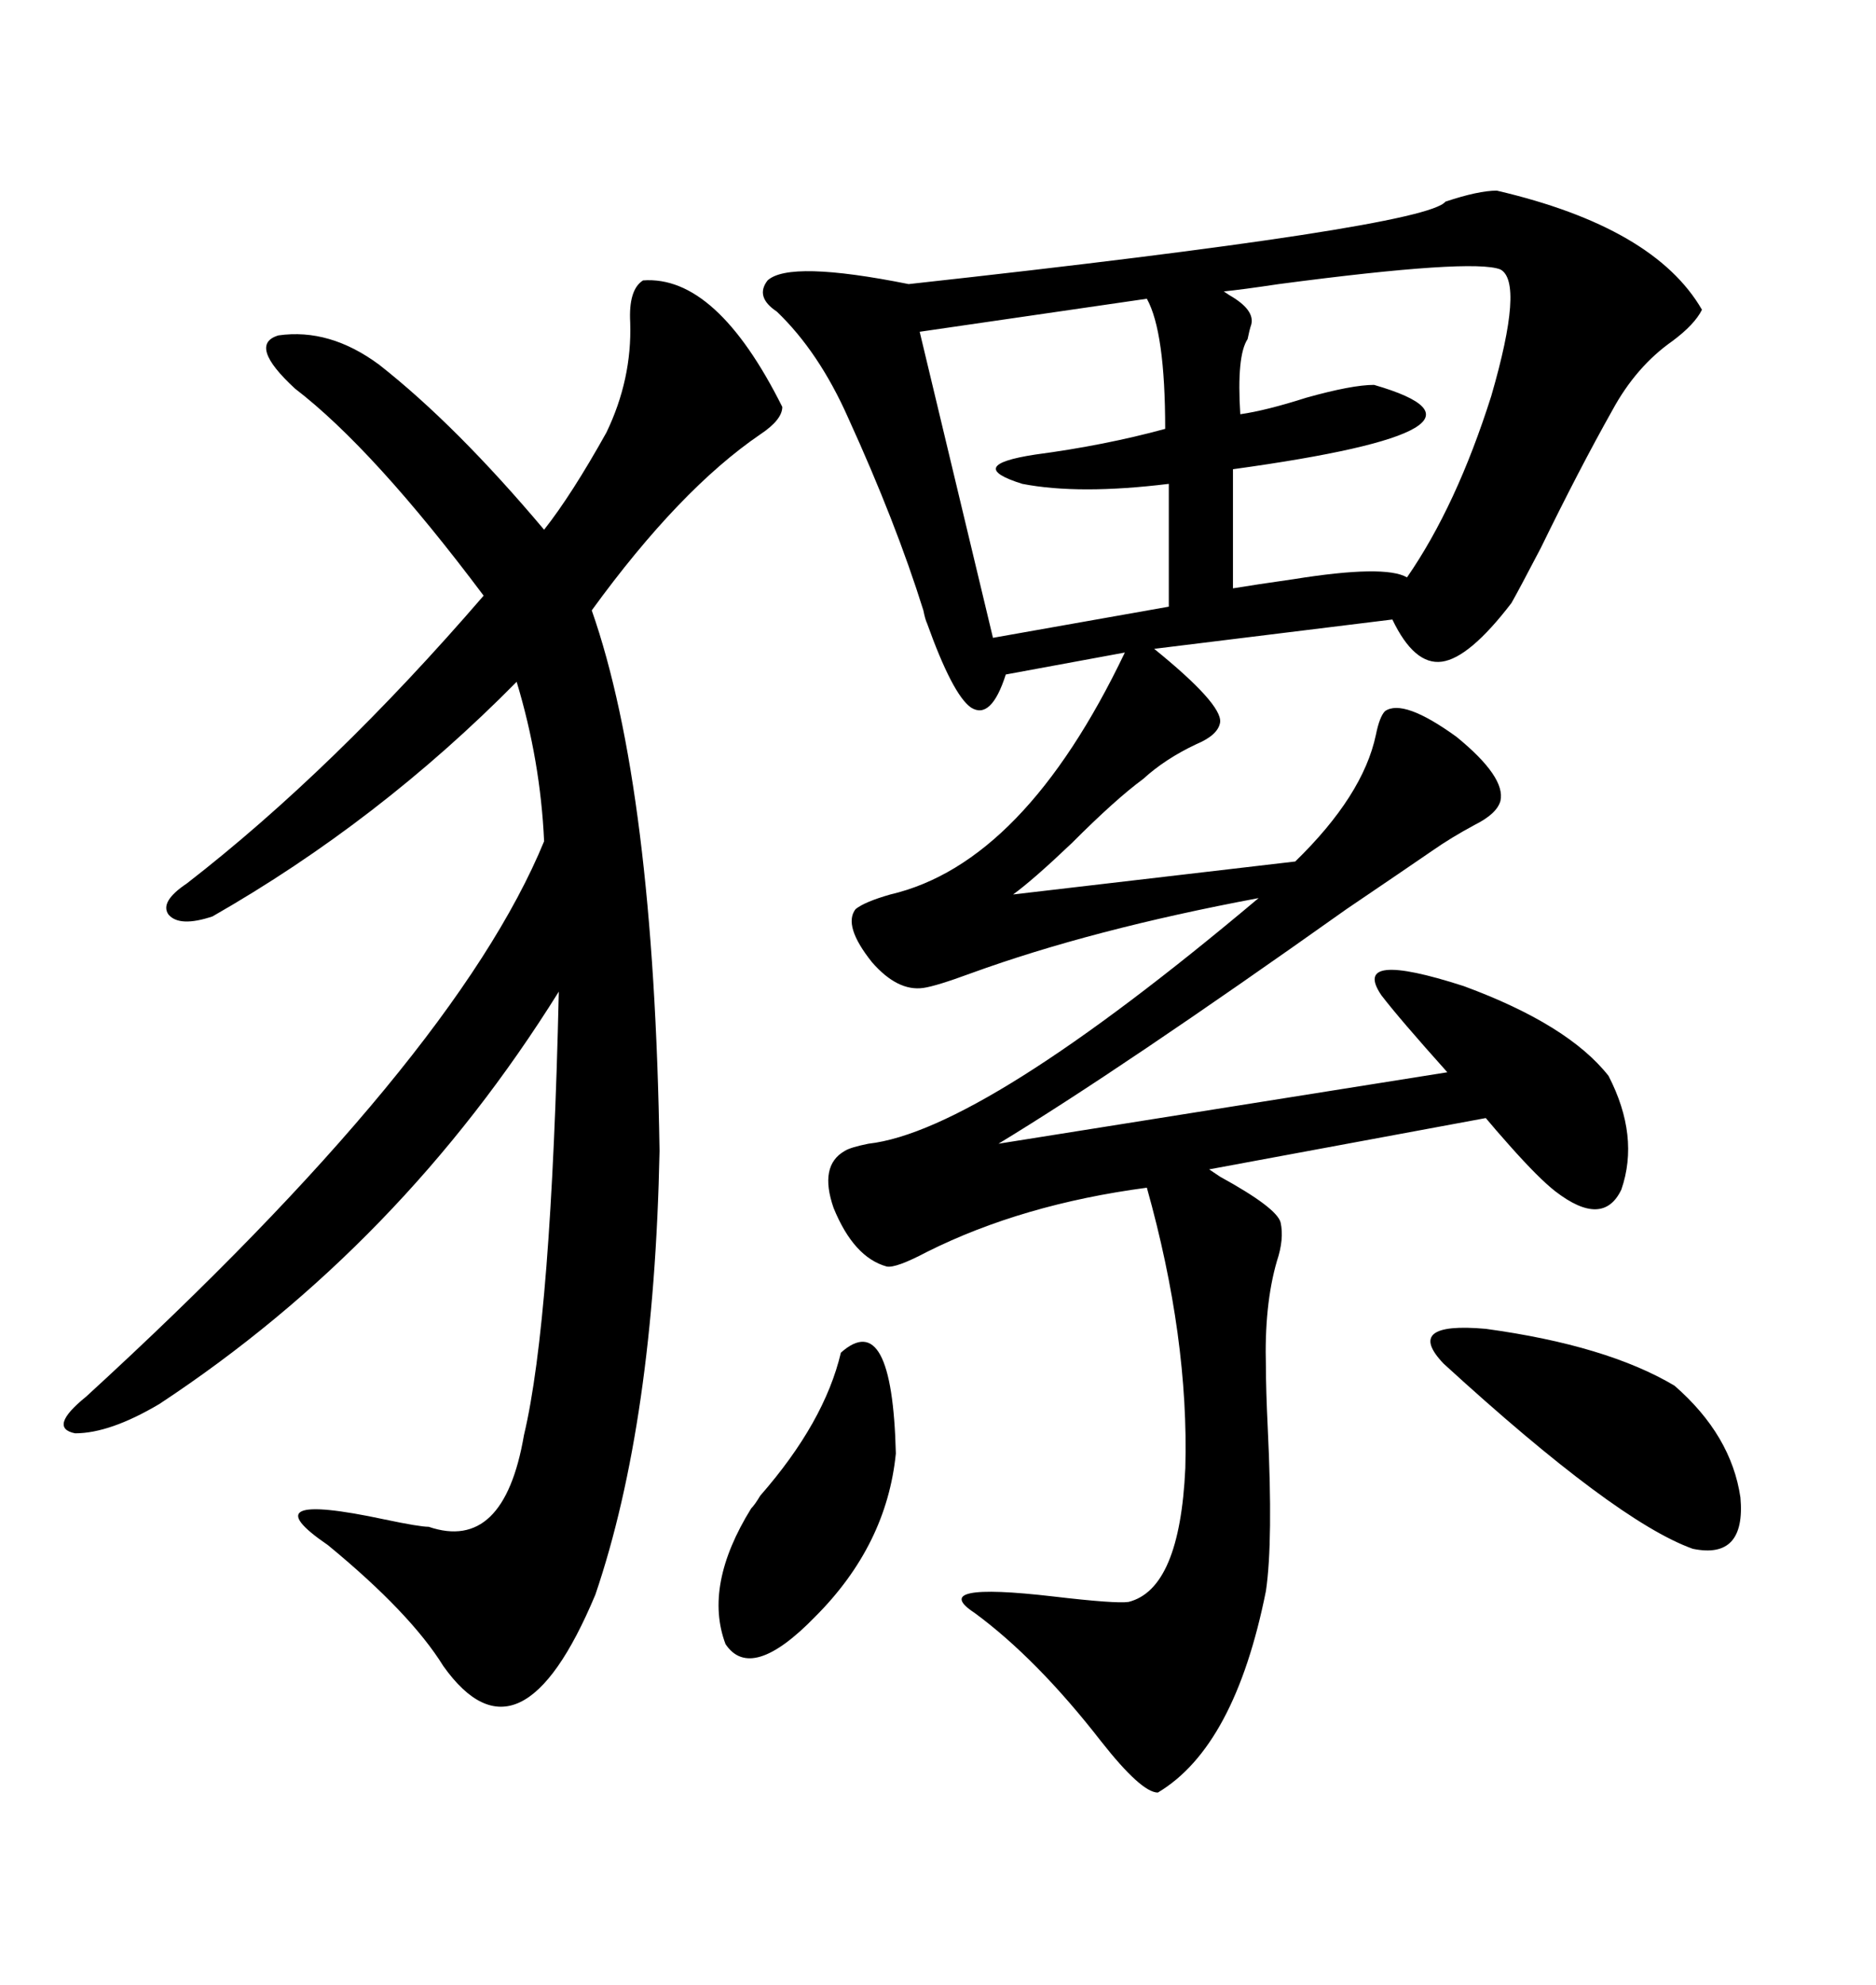 <svg xmlns="http://www.w3.org/2000/svg" xmlns:xlink="http://www.w3.org/1999/xlink" width="300" height="317.285"><path d="M239.36 30.47L239.36 30.47Q264.55 36.33 272.17 49.51L272.17 49.51Q271.00 51.86 267.48 54.49L267.48 54.49Q261.62 58.59 257.81 65.63L257.81 65.63Q252.54 75 246.39 87.60L246.39 87.60Q242.87 94.34 241.70 96.39L241.70 96.39Q234.96 105.18 230.57 105.76L230.57 105.76Q226.17 106.35 222.66 99.02L222.66 99.02L184.57 103.71Q195.41 112.50 195.12 115.43L195.12 115.43Q194.82 117.48 191.31 118.95L191.31 118.95Q186.33 121.29 182.81 124.51L182.81 124.51Q178.42 127.73 171.39 134.77L171.39 134.77Q165.23 140.63 162.01 142.97L162.01 142.97L207.13 137.70Q217.97 127.15 220.02 117.48L220.02 117.48Q220.61 114.55 221.48 113.67L221.48 113.67Q224.41 111.62 232.91 117.77L232.91 117.77Q240.82 124.22 239.94 128.03L239.94 128.03Q239.36 130.08 235.84 131.84L235.84 131.84Q232.03 133.89 229.10 135.94L229.10 135.94Q224.41 139.16 215.33 145.31L215.33 145.31Q179.00 171.09 159.67 182.81L159.67 182.81L231.45 171.39Q223.83 162.89 220.90 159.08L220.90 159.08Q215.92 151.76 234.08 157.62L234.08 157.62Q250.78 163.77 257.23 171.97L257.23 171.97Q262.21 181.64 259.28 190.14L259.28 190.14Q256.35 196.29 248.73 190.43L248.73 190.43Q246.09 188.38 241.41 183.11L241.41 183.11Q239.06 180.47 237.60 178.71L237.60 178.71L193.36 186.91Q193.36 186.91 195.12 188.09L195.12 188.09Q204.20 193.07 204.79 195.41L204.79 195.41Q205.37 198.05 204.20 201.56L204.20 201.56Q202.15 208.59 202.44 218.55L202.44 218.55Q202.44 222.07 202.73 228.22L202.73 228.22Q203.61 246.39 202.44 254.30L202.44 254.30Q197.46 279.20 185.16 286.52L185.16 286.52Q182.52 286.52 176.07 278.32L176.07 278.32Q165.82 265.14 155.86 257.81L155.86 257.81Q148.24 252.83 168.46 255.18L168.46 255.18Q178.42 256.35 180.47 256.05L180.47 256.05Q188.67 254.00 189.55 234.67L189.55 234.67Q190.14 213.87 183.40 189.84L183.40 189.84Q163.48 192.48 148.24 200.10L148.24 200.10Q143.26 202.73 141.80 202.44L141.80 202.44Q136.52 200.98 133.30 193.07L133.30 193.07Q130.96 186.33 135.06 183.98L135.06 183.98Q135.94 183.40 138.87 182.81L138.87 182.81Q157.03 180.76 201.27 143.55L201.27 143.55Q174.61 148.54 155.27 155.57L155.27 155.57Q149.71 157.62 147.66 157.91L147.66 157.91Q143.55 158.50 139.45 153.81L139.45 153.81Q134.77 147.95 136.82 145.31L136.82 145.31Q138.28 144.14 142.38 142.97L142.38 142.97Q163.77 137.99 179.88 104.30L179.88 104.30L160.84 107.81Q158.50 115.14 155.27 113.09L155.27 113.09Q152.34 111.04 148.24 99.61L148.24 99.61Q147.95 99.02 147.66 97.56L147.66 97.56Q143.26 83.50 135.64 66.80L135.64 66.80Q130.96 56.25 124.22 49.80L124.22 49.80Q120.70 47.46 122.75 44.82L122.75 44.82Q126.27 41.60 145.31 45.41L145.31 45.41Q227.93 36.33 231.15 32.23L231.15 32.23Q236.43 30.47 239.36 30.47ZM102.83 44.82L102.83 44.82Q114.55 43.95 125.10 65.04L125.10 65.04Q125.10 67.09 121.58 69.43L121.58 69.43Q108.69 78.22 94.63 97.56L94.63 97.56Q104.59 125.98 105.47 183.98L105.47 183.98Q104.59 227.34 95.21 254.88L95.21 254.88Q83.20 283.59 70.90 266.31L70.90 266.31Q65.63 257.81 52.44 246.97L52.44 246.97Q39.55 238.18 61.52 242.87L61.52 242.87Q67.09 244.04 68.55 244.04L68.55 244.04Q80.57 248.14 83.79 229.39L83.79 229.39Q88.18 210.94 89.36 158.50L89.36 158.50Q64.16 198.93 25.49 224.41L25.49 224.41Q17.58 229.10 12.01 229.10L12.01 229.10Q7.62 228.22 13.77 223.24L13.77 223.24Q72.66 169.34 87.01 134.47L87.01 134.47Q86.43 121.58 82.62 108.98L82.62 108.98Q60.64 131.25 33.98 146.48L33.98 146.48Q28.71 148.24 26.95 146.19L26.95 146.19Q25.49 144.14 29.88 141.21L29.88 141.21Q53.32 123.05 77.34 95.21L77.34 95.21Q59.77 71.78 47.17 62.11L47.17 62.11Q39.55 55.08 44.53 53.61L44.53 53.61Q52.73 52.44 60.64 58.30L60.64 58.30Q72.95 67.97 87.01 84.67L87.01 84.67Q91.41 79.10 96.97 69.14L96.97 69.14Q101.07 60.64 100.78 51.56L100.78 51.56Q100.49 46.29 102.83 44.82ZM239.94 43.07L239.94 43.07Q235.55 41.31 204.49 45.41L204.49 45.41Q198.63 46.29 195.70 46.58L195.70 46.58Q195.70 46.58 196.58 47.17L196.58 47.17Q200.68 49.51 200.10 51.86L200.10 51.86Q199.80 52.73 199.51 54.20L199.51 54.20Q197.75 56.84 198.34 66.21L198.34 66.21Q202.44 65.63 208.89 63.57L208.89 63.57Q216.21 61.52 219.73 61.52L219.73 61.52Q244.04 68.55 197.17 75L197.17 75L197.17 94.04Q200.68 93.46 206.84 92.58L206.84 92.58Q221.48 90.23 225 92.29L225 92.29Q232.91 80.86 238.48 63.28L238.48 63.28Q243.75 45.12 239.94 43.07ZM183.40 47.75L183.40 47.75L147.07 53.03L158.79 101.95L186.91 96.97L186.91 77.34Q172.56 79.10 163.48 77.34L163.48 77.34Q154.10 74.41 165.53 72.66L165.53 72.66Q176.66 71.19 186.33 68.55L186.33 68.55Q186.33 53.03 183.40 47.75ZM230.86 217.97L230.86 217.97Q224.41 211.23 237.60 212.40L237.60 212.40Q256.93 215.04 267.77 221.48L267.77 221.48Q276.86 229.39 278.32 239.36L278.32 239.36Q279.20 249.32 270.70 247.56L270.70 247.56Q258.40 243.16 230.86 217.97ZM134.47 216.21L134.47 216.21Q142.68 208.89 143.26 232.32L143.26 232.32Q141.80 246.97 130.37 258.40L130.37 258.40Q120.12 268.95 116.02 262.79L116.02 262.79Q112.50 253.42 120.12 241.11L120.12 241.11Q120.70 240.53 121.58 239.06L121.58 239.06Q131.84 227.34 134.47 216.21Z"/></svg>
